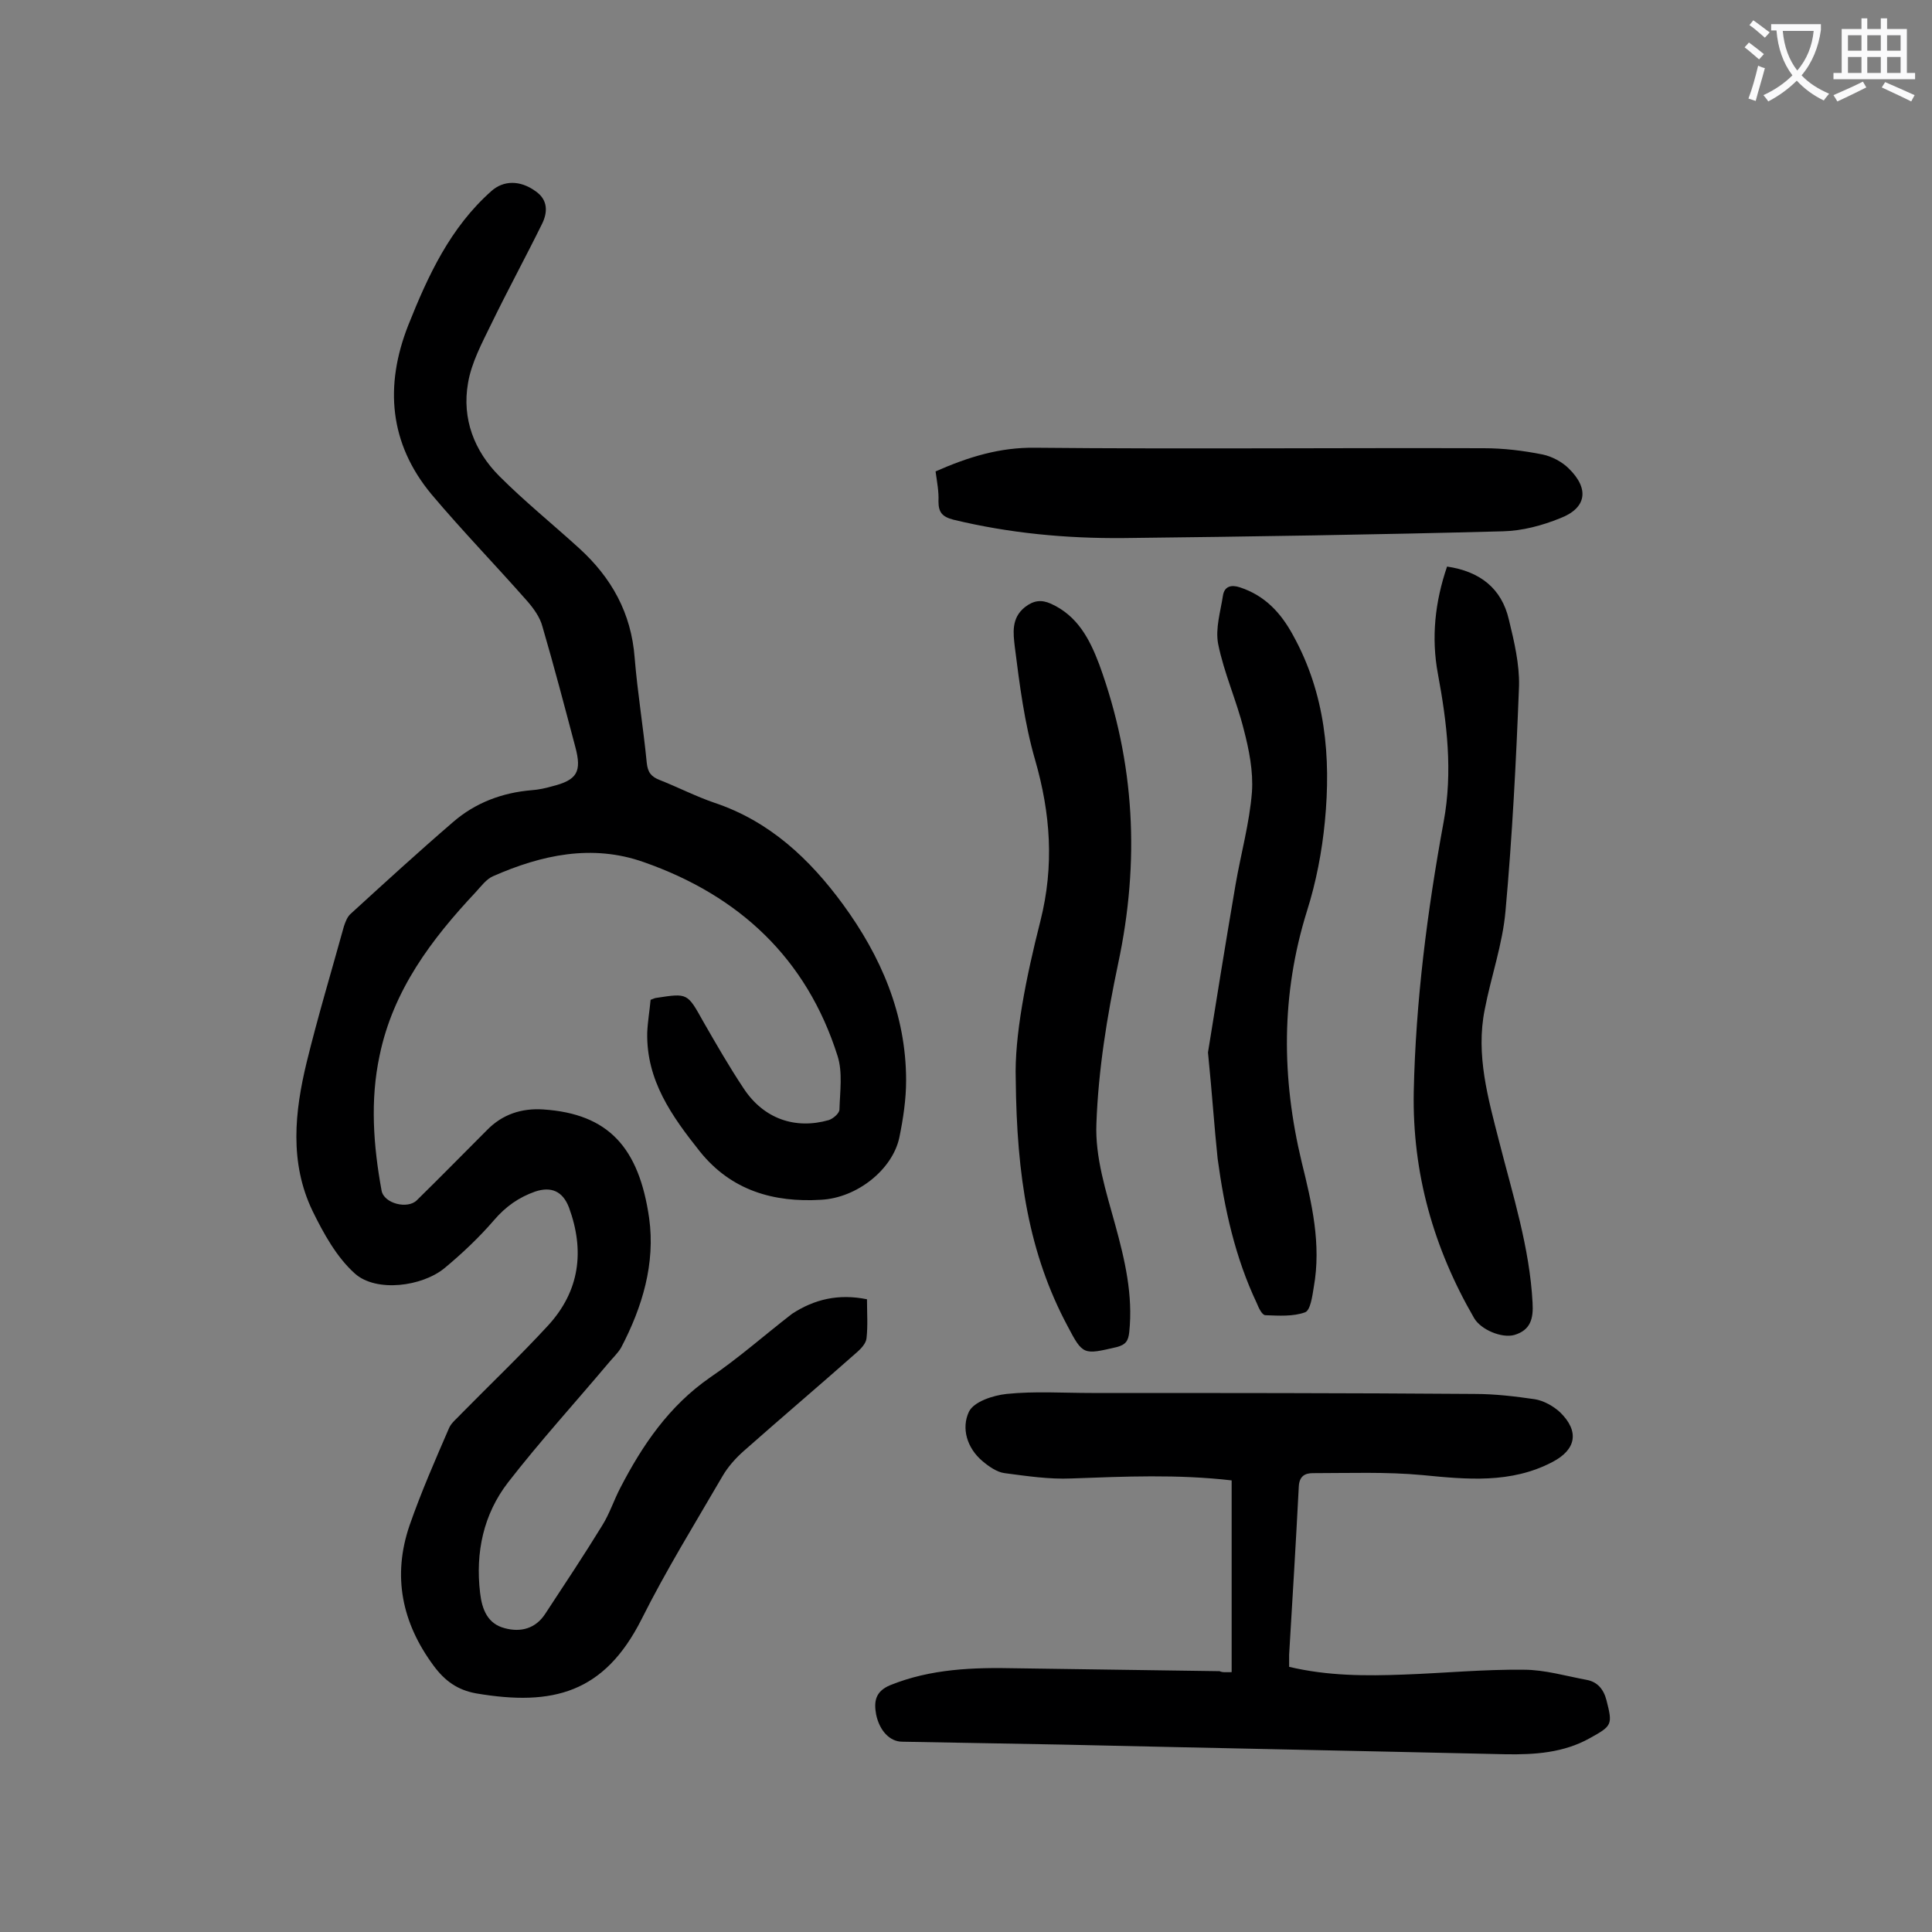 <svg enable-background="new 0 0 400 400" viewBox="0 0 400 400" xmlns="http://www.w3.org/2000/svg"><rect x="0" y="0" width="400" height="400" fill="#808080" stroke="none"/><g fill="#000001"><path d="m179.5 269c0 2.8.2 5.5-.1 8.1-.1 1-1.1 2.1-1.9 2.8-7.8 6.9-15.7 13.6-23.5 20.5-1.7 1.5-3.3 3.3-4.4 5.2-5.7 9.8-11.7 19.5-16.8 29.7-7.7 15.2-18.3 18-34.2 15.3-3.9-.7-6.5-2.6-8.8-5.7-6.6-8.9-8.6-18.6-5-29.1 2.4-6.9 5.3-13.5 8.2-20.2.5-1.1 1.7-2 2.6-3 6-6.1 12.1-11.9 17.9-18.2 6.5-7.1 7.6-15.4 4.3-24.4-1.3-3.4-3.7-4.4-7-3.3-3.4 1.2-6.1 3.1-8.5 5.9-3.1 3.6-6.6 6.9-10.2 9.9-4.7 3.9-14.2 5.1-18.6 1.2-3.8-3.4-6.5-8.3-8.8-13-4.8-10-3.7-20.5-1.2-30.8 2.3-9.4 5.1-18.7 7.7-28.1.3-.9.7-2 1.4-2.6 7-6.4 14-12.8 21.2-19 4.6-4 10.2-6.1 16.3-6.6 1.4-.1 2.8-.4 4.2-.8 5.2-1.3 6.2-3 4.8-8.2-2.2-8.3-4.4-16.7-6.8-24.9-.5-1.9-1.8-3.7-3.1-5.2-6.6-7.5-13.5-14.6-19.9-22.2-8.7-10.5-9.7-22.4-4.8-34.9 4.1-10.3 8.7-20.3 17.3-27.9 2.4-2.1 5.8-2.3 9.1.1 2.6 1.8 2.5 4.4 1.3 6.8-3.4 6.9-7.1 13.7-10.5 20.7-1.9 3.9-4.1 8-4.8 12.2-1.3 7.4 1.3 14.1 6.5 19.3s11 9.9 16.5 14.9c6.7 6.1 10.8 13.4 11.5 22.7.6 7.3 1.8 14.5 2.5 21.7.2 2 .9 2.9 2.7 3.6 3.8 1.5 7.5 3.4 11.3 4.7 11.4 3.8 19.7 11.6 26.6 21 7.9 10.8 13.1 22.8 13.1 36.5 0 3.9-.6 7.9-1.4 11.8-1.4 6.6-8.7 12.5-16.2 12.9-9.8.6-18.6-1.9-25.1-10-5.8-7.3-11.1-14.7-10.9-24.6.1-2.3.5-4.6.7-6.8.6-.2.9-.4 1.2-.4 6.5-1 6.4-1 9.7 4.9 2.7 4.7 5.4 9.4 8.4 13.9 4.1 6.2 10.6 8.5 17.6 6.5.9-.3 2.2-1.4 2.2-2.2.1-3.7.7-7.7-.4-11.1-6.4-20.2-20.4-33.2-40.1-40.1-10.7-3.8-21.2-1.5-31.2 2.9-1.4.6-2.5 2.1-3.6 3.3-9.2 9.8-17.1 20.3-19.9 33.8-2 9.3-1.3 18.7.4 28 .5 2.7 5.4 3.9 7.3 2 4.9-4.8 9.7-9.7 14.5-14.5 3.2-3.3 7.2-4.6 11.7-4.3 13.5.9 19.8 7.9 21.9 22.5 1.3 9.4-1.4 18.4-5.8 26.8-.7 1.2-1.8 2.2-2.7 3.3-6.9 8.2-14.1 16.1-20.7 24.6-5.1 6.6-6.8 14.5-5.8 22.9.4 3.5 1.6 6.4 5.1 7.3 3.3.9 6.4.1 8.4-3 4-6.1 8-12.1 11.8-18.3 1.5-2.4 2.4-5.2 3.7-7.7 4.6-8.9 10.1-17 18.6-22.9 5.9-4 11.3-8.8 17-13.2 4.6-3 9.6-4.2 15.5-3z"/><path d="m255 346.2c0-13.4 0-26.5 0-39.7-11.2-1.3-22.2-.8-33.2-.4-4.6.2-9.2-.5-13.8-1.1-1.6-.2-3.3-1.4-4.6-2.5-3.2-2.7-4.4-6.8-2.8-10.2 1-2.1 5-3.4 7.8-3.7 5.8-.6 11.7-.2 17.6-.2 26.4 0 52.9 0 79.3.2 4.2 0 8.4.5 12.5 1.1 1.8.3 3.8 1.4 5.2 2.7 4 3.9 3.4 7.7-1.6 10.3-8.6 4.5-17.7 3.6-26.9 2.7-7.5-.7-15.2-.4-22.7-.4-1.6 0-2.8.6-2.9 2.8-.6 11.6-1.3 23.2-2 34.8v2.5c8 1.9 15.9 1.9 23.8 1.6 8.3-.3 16.5-1.1 24.8-1 4.3 0 8.7 1.3 13 2.1 2.2.4 3.5 1.9 4.1 4.2 1.3 5.1 1.2 5.3-3.5 7.9-5.4 3-11.3 3.4-17.4 3.3-30.6-.7-61.2-1.3-91.8-2-11-.2-22.1-.4-33.1-.6-2.6 0-4.7-2.3-5.4-5.6-.5-2.7-.2-4.8 2.9-6.1 8.4-3.4 17.2-3.7 26.1-3.5 14 .2 28.1.4 42.1.6.6.3 1.4.2 2.5.2z"/><path d="m210.3 223.5c-.3-8.9 2.1-21 5.1-32.8 2.9-11.5 2.1-22.3-1.1-33.4-2.2-7.6-3.2-15.5-4.2-23.4-.3-2.7-.8-5.9 2.1-8.2 1.8-1.4 3.4-1.6 5.4-.7 5.5 2.5 8 7.3 10 12.6 7.4 20.3 8.4 40.8 3.9 61.9-2.3 10.9-4.1 22-4.5 33.1-.3 7 2 14.1 3.9 21 2 7.3 3.7 14.5 2.9 22.2-.2 1.8-.7 2.6-2.6 3.1-6.9 1.6-7 1.7-10.2-4.4-8-15-10.5-31-10.7-51z"/><path d="m299.6 117.3c6.8 1 11.3 4.5 12.8 11 1.1 4.5 2.2 9.2 2.1 13.7-.6 15.6-1.4 31.1-2.8 46.6-.6 6.9-3 13.6-4.3 20.4-1.9 9.4.7 18.4 3 27.4 2.8 11 6.3 21.9 6.9 33.3.2 3.3-.4 5.7-3.8 6.7-2.6.7-6.9-1.1-8.3-3.5-8.4-14.5-12.8-30-12.5-46.8.4-18.8 2.8-37.5 6.2-56 1.9-10.3.7-20.4-1.2-30.6-1.4-7.5-.6-14.9 1.9-22.2z"/><path d="m250.1 217.9c1.6-10 3.6-22.4 5.7-34.7 1.1-6.4 2.9-12.8 3.4-19.2.3-4.3-.6-8.8-1.7-13-1.5-6-4.1-11.7-5.3-17.7-.6-3.2.5-6.7 1-10 .3-1.9 1.7-2.3 3.5-1.7 5.2 1.7 8.5 5.3 11 9.9 6.7 12.1 7.9 25.2 6.6 38.6-.6 6.2-1.8 12.5-3.7 18.5-5.4 17.3-5.3 34.5-1.1 52 2.1 8.5 4.1 17 2.5 25.9-.3 1.9-.7 4.8-1.8 5.2-2.5.9-5.4.7-8.2.6-.7 0-1.4-1.5-1.8-2.5-4.5-9.5-6.7-19.6-8.1-29.9-.7-6.6-1.1-13-2-22z"/><path d="m193.7 97.6c6.8-3 13.3-5 20.6-4.9 31 .3 61.9 0 92.9.1 4.1 0 8.2.5 12.2 1.3 1.9.4 4 1.5 5.4 2.9 4.3 4.2 3.7 8.2-1.8 10.3-3.7 1.5-7.8 2.6-11.8 2.7-26.2.7-52.4 1.1-78.6 1.4-11.9.1-23.6-1-35.2-3.8-2.3-.6-3.1-1.5-3.1-3.8.1-2-.3-4-.6-6.2z"/></g><path d="m362.1 8.8c1.1.8 2.1 1.6 3.1 2.4l-1 1.1c-1.3-1.1-2.3-2-3-2.5zm1.9 4.8c.5.2.9.4 1.4.5-.6 2.3-1.3 4.5-1.9 6.8l-1.5-.5c.8-2.1 1.4-4.3 2-6.8zm-1-9.4c1.3.9 2.4 1.8 3.4 2.5l-1 1.1c-1.4-1.2-2.4-2.1-3.2-2.6zm3.7 2.2v-1.4h10.3v1.2c-.5 3.6-1.8 6.8-4 9.4 1.5 1.6 3.4 2.8 5.7 3.8-.3.4-.7.8-1.1 1.4-2.3-1.1-4.1-2.5-5.6-4.1-1.6 1.6-3.6 3.1-5.9 4.3-.3-.5-.7-.9-1-1.3 2.4-1.1 4.4-2.5 6-4.1-1.9-2.5-3-5.6-3.3-9.3h-1.1zm8.8 0h-6.4c.3 3.3 1.3 6 3 8.2 2-2.3 3.1-5.1 3.4-8.2z" fill="#fafafb"/><path d="m385.3 3.8h1.3v2.2h2.8v-2.2h1.3v2.2h4.1v9.1h1.7v1.3h-16.9v-1.3h1.7v-9.1h4.1v-2.2zm.4 13.1.7 1.2c-1.8.9-3.8 1.9-6 2.9-.2-.4-.5-.8-.8-1.3 2.3-1 4.3-1.9 6.1-2.8zm-3.1-6.4h2.8v-3.2h-2.8zm0 4.6h2.8v-3.3h-2.8zm4-4.6h2.8v-3.2h-2.8zm0 4.6h2.8v-3.3h-2.8zm3.7 1.9c2.1.9 4.1 1.8 6.1 2.7l-.7 1.3c-2.2-1.1-4.2-2-6.1-2.9zm3.2-9.7h-2.8v3.2h2.8zm-2.8 7.8h2.8v-3.3h-2.8z" fill="#fafafb"/></svg>